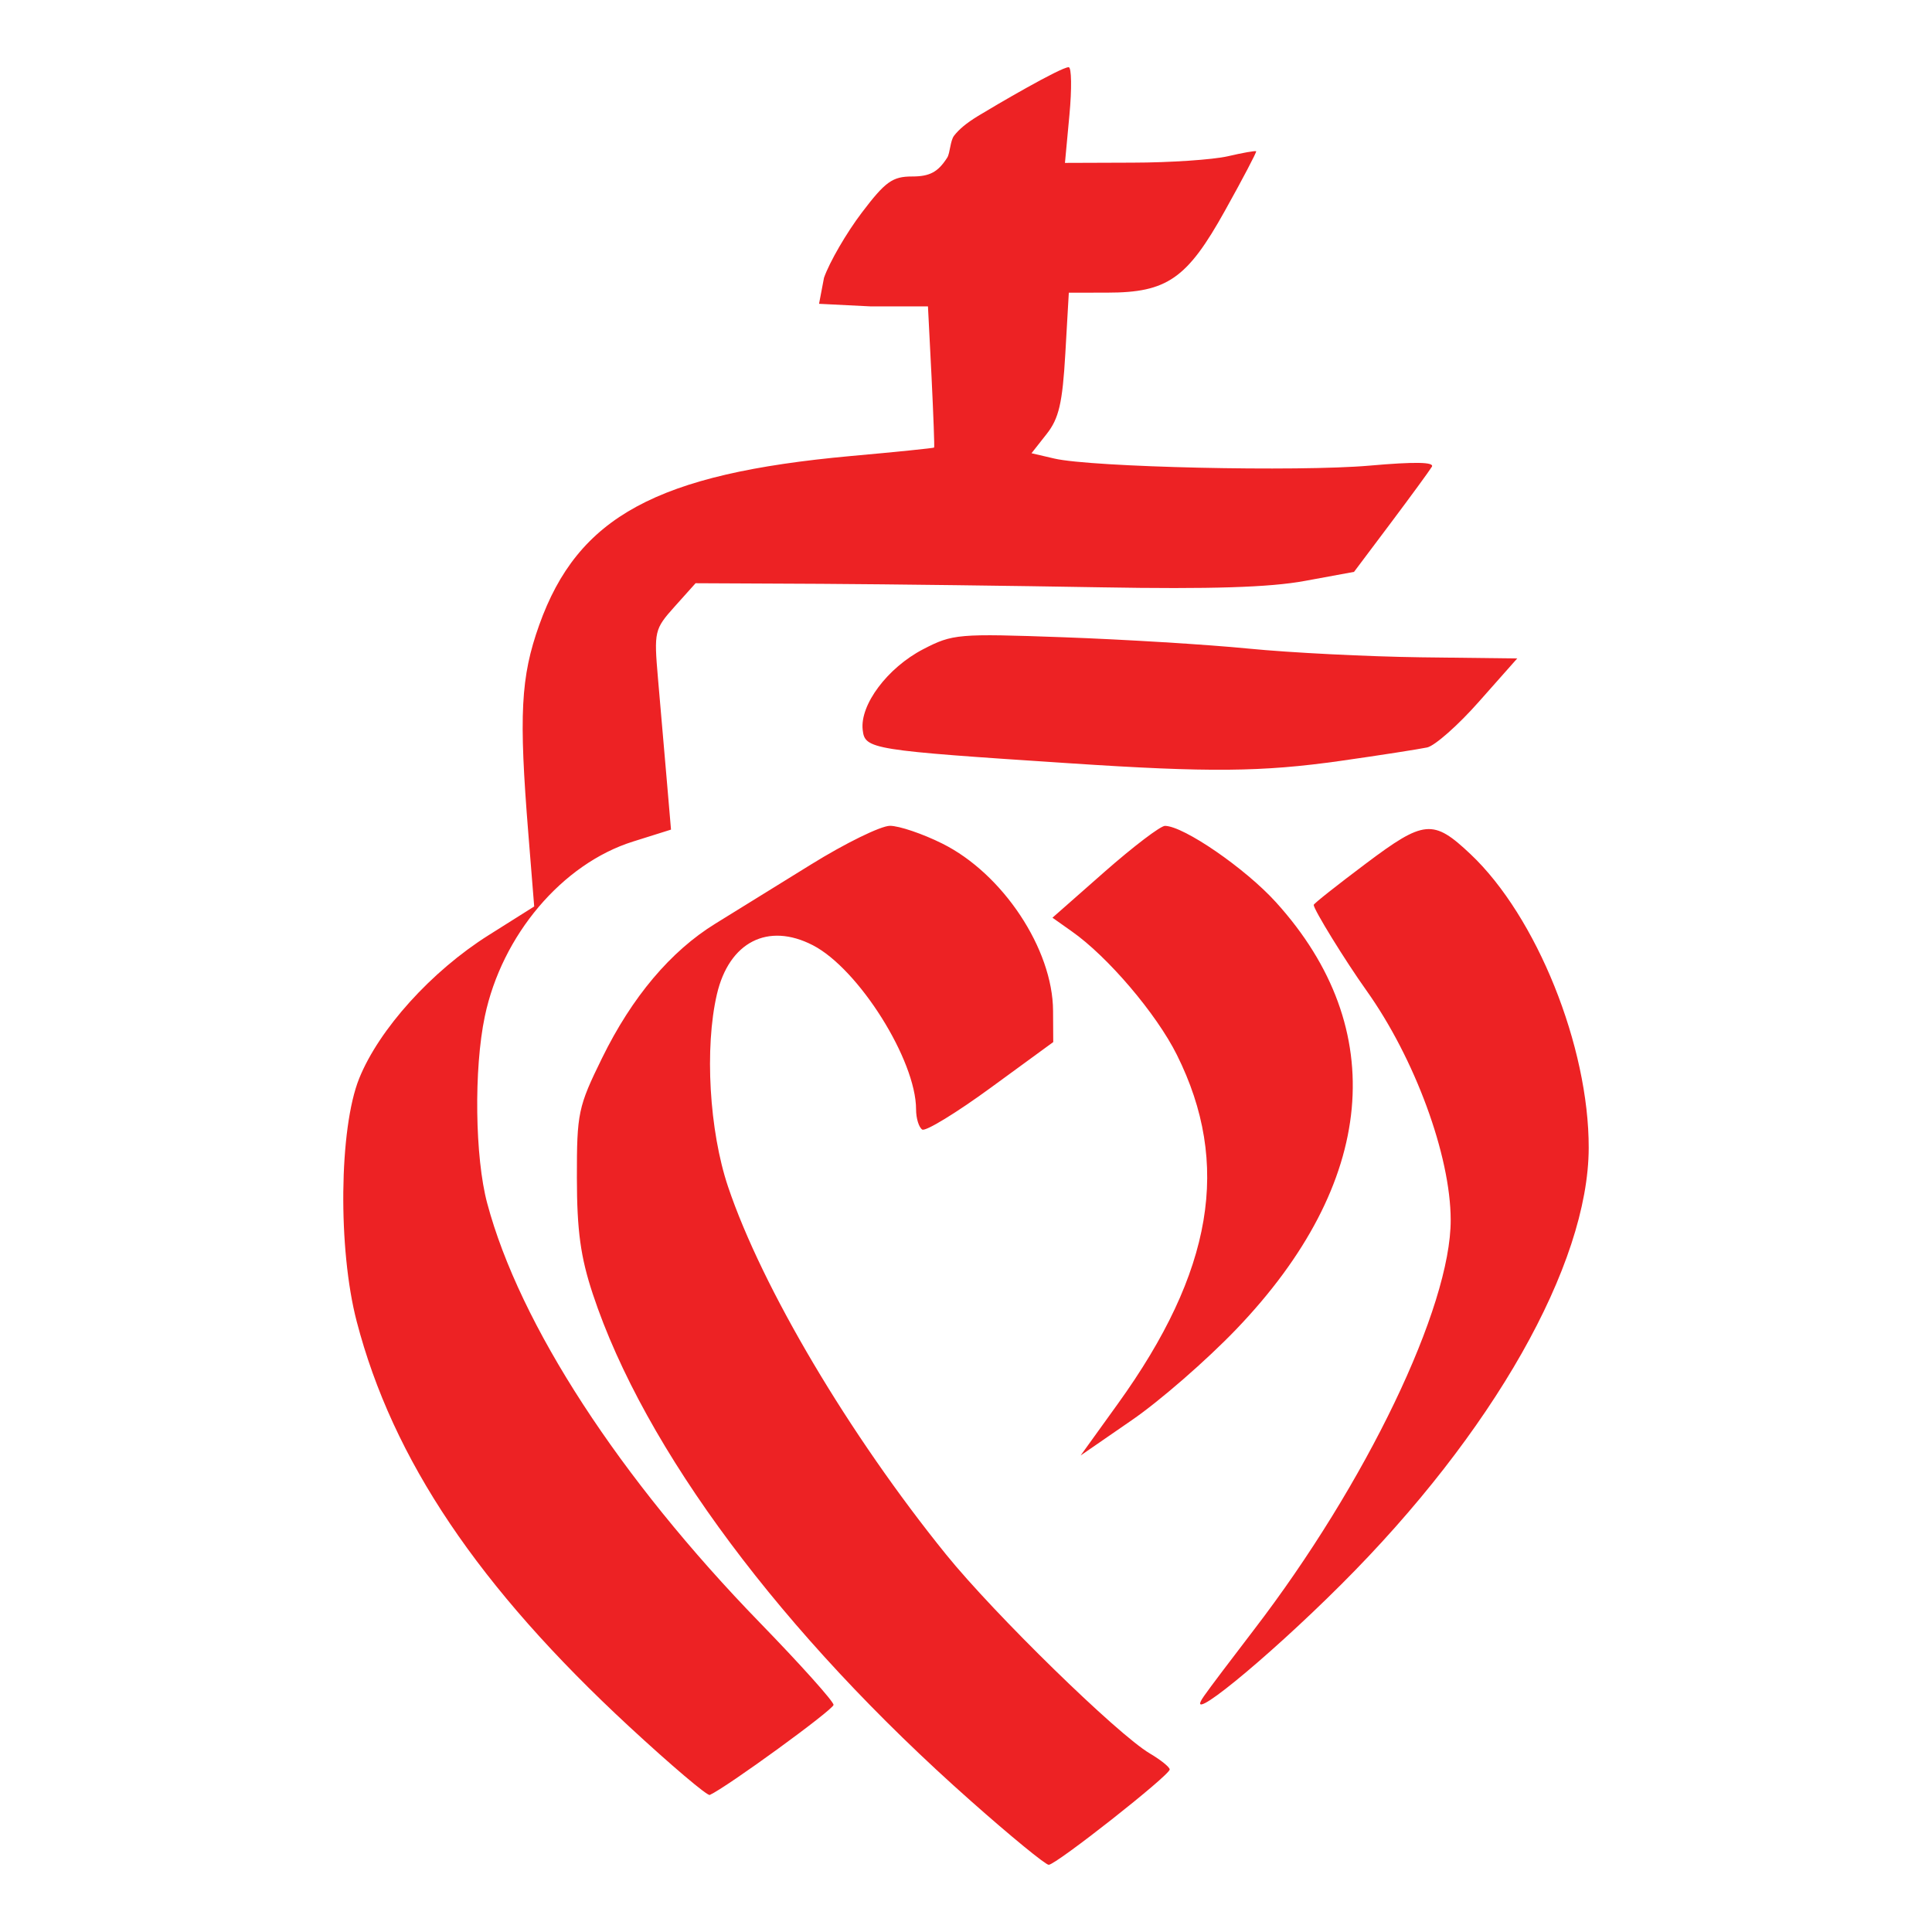 <?xml version="1.0" encoding="utf-8"?>
<!-- Generator: Adobe Illustrator 16.0.0, SVG Export Plug-In . SVG Version: 6.00 Build 0)  -->
<!DOCTYPE svg PUBLIC "-//W3C//DTD SVG 1.1//EN" "http://www.w3.org/Graphics/SVG/1.1/DTD/svg11.dtd">
<svg version="1.1" id="Calque_1" xmlns="http://www.w3.org/2000/svg" xmlns:xlink="http://www.w3.org/1999/xlink" x="0px" y="0px"
	 width="32px" height="32px" viewBox="0 0 32 32" enable-background="new 0 0 32 32" xml:space="preserve">
<g>
	<path fill="#ED2224" d="M16.082,29.831c-3.129-2.769-5.411-5.828-6.263-8.397c-0.203-0.613-0.263-1.049-0.264-1.925
		c-0.001-1.075,0.02-1.175,0.417-1.984c0.496-1.012,1.136-1.771,1.879-2.228c0.298-0.184,1.008-0.622,1.578-0.976
		c0.57-0.354,1.161-0.643,1.312-0.643c0.151,0,0.542,0.132,0.866,0.294c1.002,0.498,1.831,1.748,1.835,2.771l0.003,0.517
		l-1.035,0.756c-0.569,0.416-1.08,0.728-1.135,0.693s-0.102-0.185-0.102-0.334c0-0.815-0.951-2.328-1.71-2.719
		c-0.743-0.383-1.387-0.054-1.589,0.813c-0.206,0.886-0.126,2.263,0.185,3.187c0.564,1.674,2.006,4.107,3.611,6.091
		c0.8,0.989,2.839,2.98,3.375,3.296c0.181,0.107,0.329,0.226,0.329,0.265c0,0.096-1.884,1.579-2.004,1.579
		C17.317,30.887,16.737,30.412,16.082,29.831z M10.423,28.599c-2.499-2.313-3.919-4.424-4.515-6.712
		c-0.313-1.199-0.292-3.197,0.041-4.024c0.329-0.816,1.198-1.778,2.145-2.374l0.754-0.475l-0.097-1.206
		c-0.159-1.969-0.127-2.594,0.179-3.453c0.64-1.799,1.95-2.509,5.165-2.802c0.75-0.067,1.37-0.131,1.377-0.14
		c0.008-0.01-0.012-0.539-0.043-1.178l-0.059-1.16h-0.945l-0.859-0.043l0.082-0.431c0.092-0.262,0.373-0.745,0.624-1.076
		c0.391-0.516,0.509-0.602,0.836-0.602c0.292,0,0.428-0.073,0.581-0.312c0.048-0.075,0.049-0.281,0.114-0.364
		C15.884,2.143,16,2.043,16.201,1.92c0.277-0.169,1.367-0.807,1.5-0.807c0.047,0,0.053,0.356,0.012,0.792l-0.074,0.793l1.123-0.004
		c0.618-0.001,1.327-0.049,1.575-0.106c0.249-0.058,0.459-0.095,0.469-0.082c0.01,0.012-0.222,0.455-0.517,0.984
		c-0.626,1.126-0.958,1.357-1.949,1.357l-0.637,0.001l-0.058,1.011c-0.047,0.815-0.106,1.072-0.309,1.329l-0.251,0.319l0.378,0.088
		c0.616,0.144,4.037,0.221,5.224,0.117c0.747-0.066,1.076-0.06,1.029,0.019c-0.038,0.064-0.344,0.482-0.679,0.929l-0.61,0.812
		l-0.816,0.15c-0.581,0.107-1.555,0.138-3.371,0.106c-1.405-0.025-3.491-0.051-4.636-0.058L11.521,9.66l-0.346,0.386
		c-0.336,0.375-0.344,0.411-0.277,1.189c0.038,0.44,0.103,1.186,0.143,1.653l0.073,0.853l-0.63,0.198
		c-1.171,0.368-2.171,1.548-2.454,2.896c-0.183,0.868-0.164,2.337,0.04,3.096c0.537,2.009,2.192,4.555,4.518,6.948
		c0.672,0.692,1.221,1.304,1.218,1.359c-0.003,0.08-1.769,1.365-2.05,1.492C11.716,29.749,11.116,29.24,10.423,28.599z
		 M19.942,28.092c0.093-0.134,0.465-0.626,0.825-1.095c1.861-2.425,3.265-5.348,3.261-6.792c-0.002-1.065-0.593-2.673-1.396-3.8
		c-0.352-0.494-0.873-1.34-0.873-1.417c0-0.021,0.388-0.327,0.862-0.683c0.968-0.728,1.117-0.741,1.734-0.159
		c1.097,1.034,1.963,3.188,1.959,4.868c-0.005,1.935-1.587,4.724-4.101,7.231C20.955,27.501,19.561,28.634,19.942,28.092z
		 M18.516,23.25c1.576-2.189,1.877-3.972,0.977-5.778c-0.339-0.681-1.145-1.628-1.743-2.047L17.432,15.2l0.864-0.761
		c0.476-0.418,0.926-0.761,1-0.76c0.31,0.003,1.331,0.705,1.838,1.265c1.901,2.098,1.664,4.652-0.658,7.073
		c-0.488,0.509-1.267,1.188-1.732,1.507l-0.845,0.583L18.516,23.25z M17.728,12.643c-3.304-0.217-3.402-0.232-3.439-0.553
		c-0.049-0.416,0.411-1.03,1-1.336c0.491-0.255,0.578-0.262,2.327-0.199c0.999,0.036,2.379,0.12,3.066,0.188
		s1.969,0.132,2.848,0.144l1.6,0.019l-0.63,0.711c-0.345,0.392-0.733,0.734-0.861,0.763c-0.128,0.027-0.775,0.129-1.439,0.223
		C20.898,12.787,20.028,12.795,17.728,12.643z"/>
</g>
</svg>
